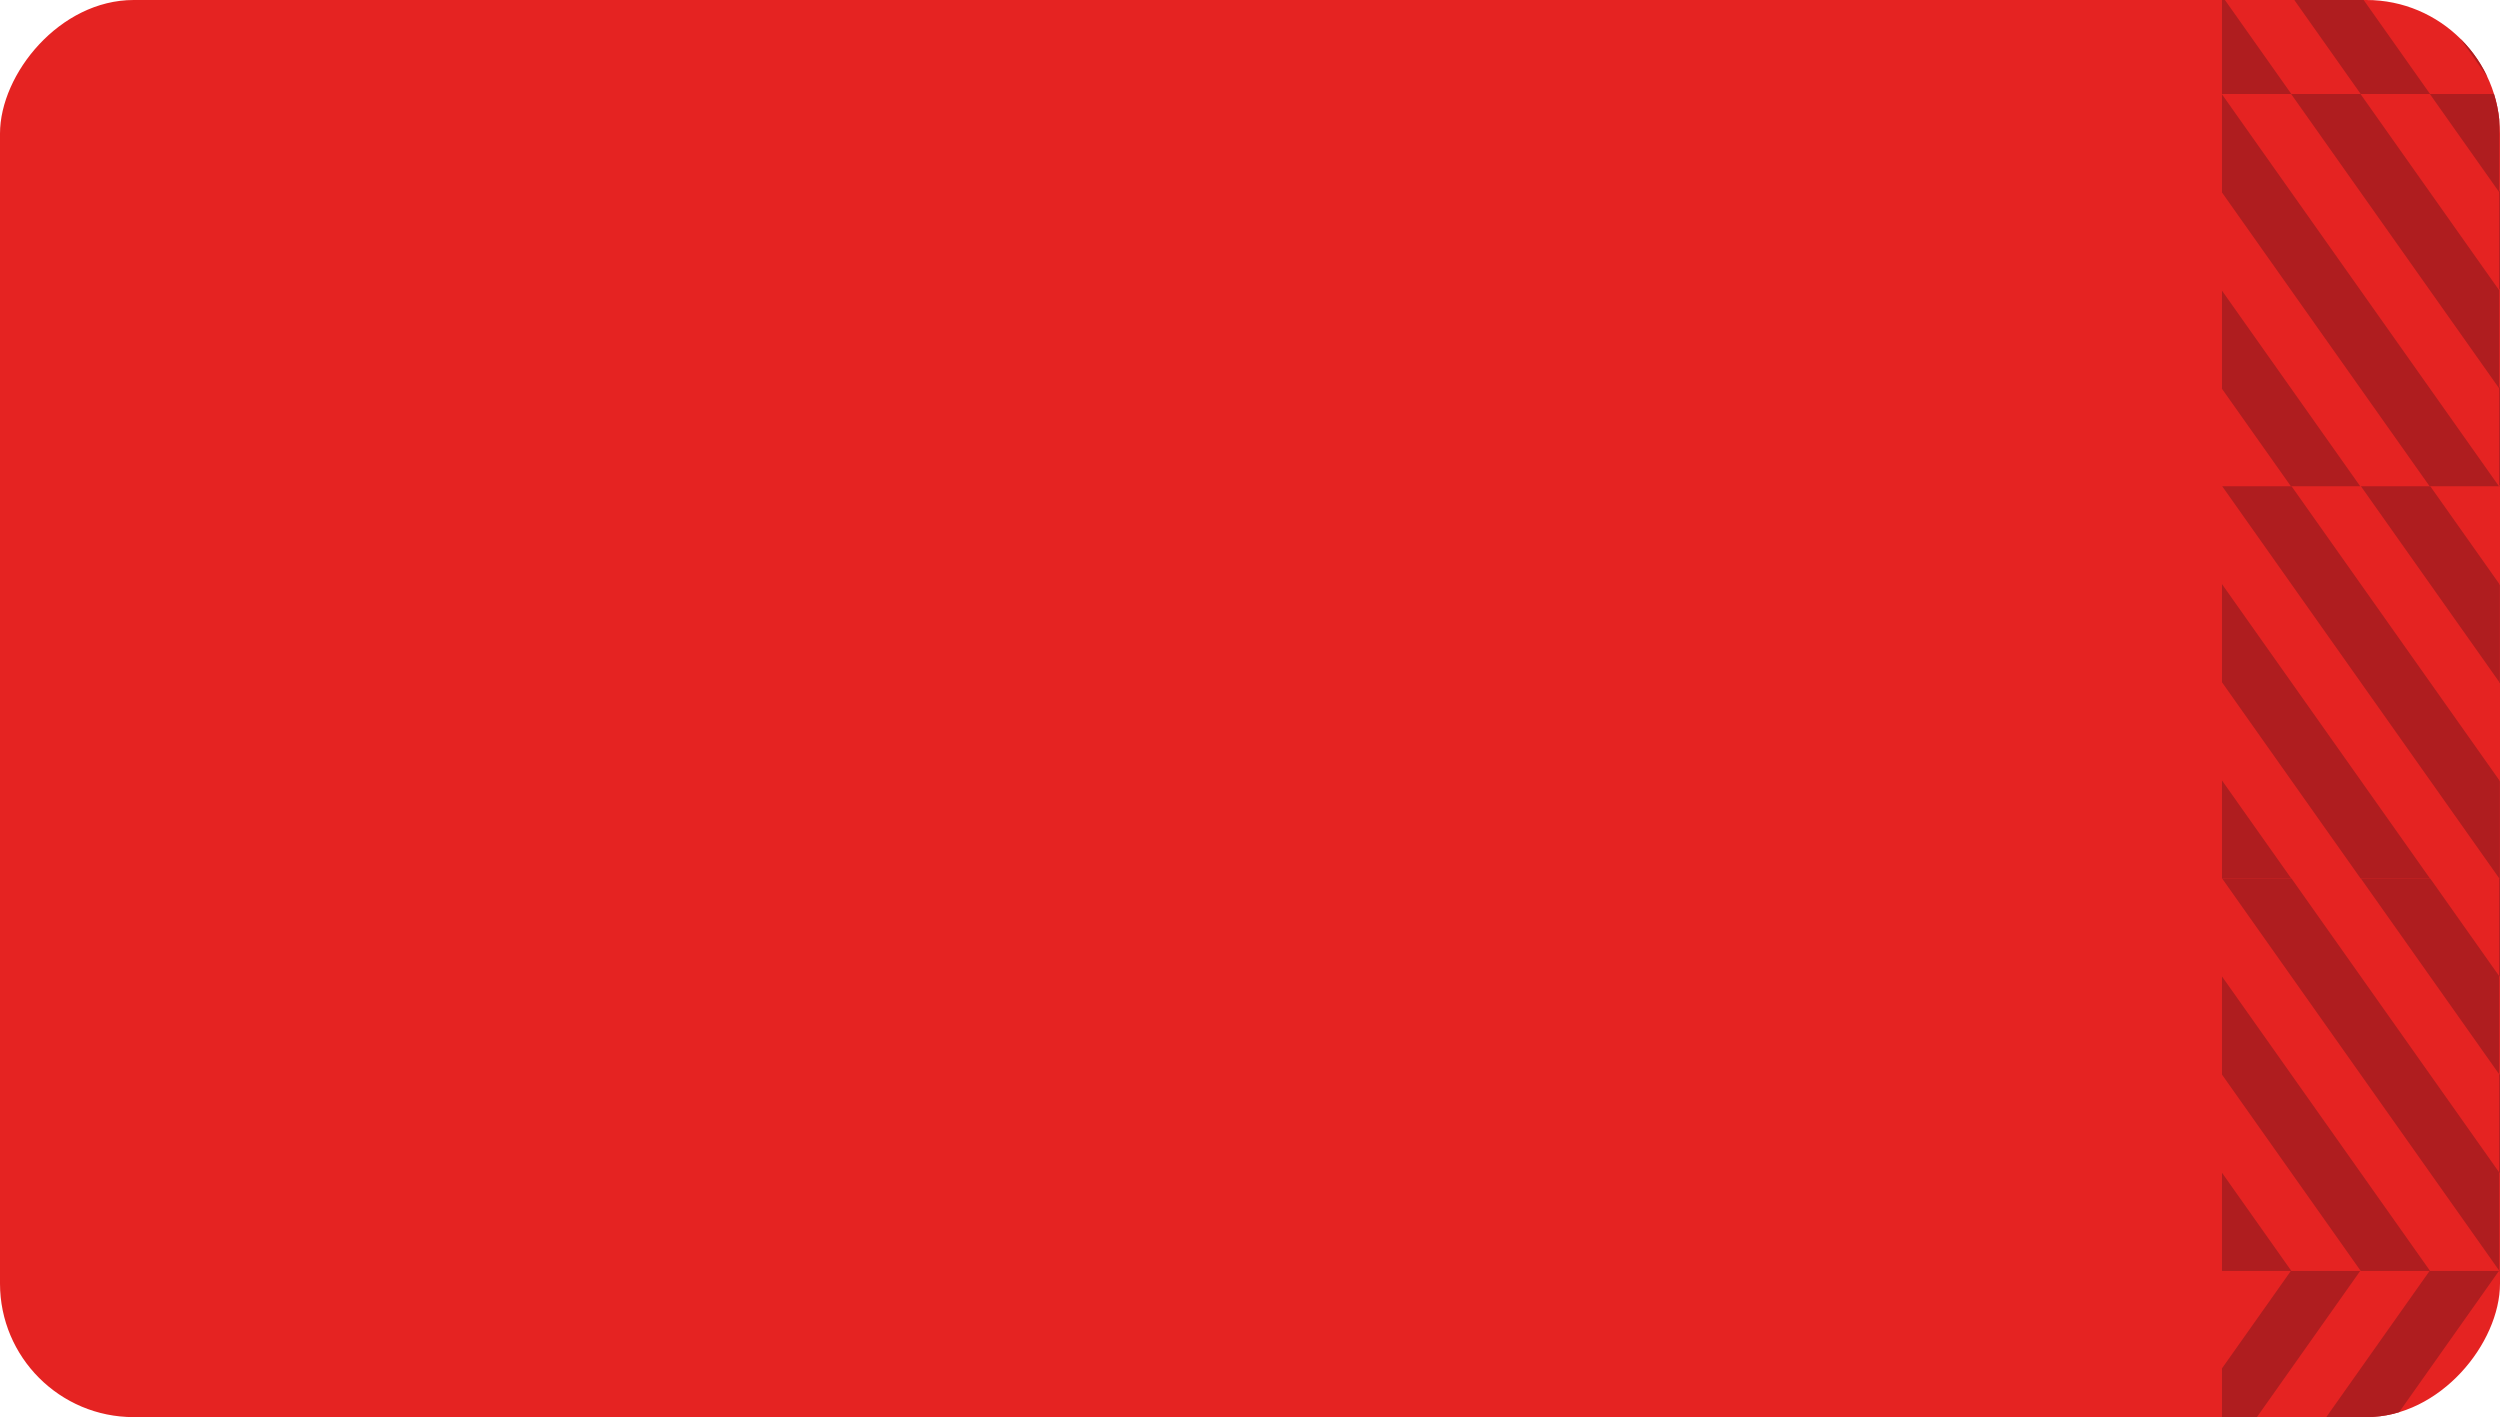 <?xml version="1.0" encoding="UTF-8"?> <svg xmlns="http://www.w3.org/2000/svg" width="935" height="530" viewBox="0 0 935 530" fill="none"><g clip-path="url(#clip0_5827_2)"><rect width="935" height="530" rx="50" transform="matrix(-1 0 0 1 935 0)" fill="#E52322"></rect><g clip-path="url(#clip1_5827_2)"><path d="M1038.37 -111.458L1038.37 -74.746L960.714 35.15L934.785 35.15L1038.37 -111.458Z" fill="#AF1D1F"></path><path d="M1038.37 -110.815L1038.37 -74.103L960.714 35.793L934.785 35.793L1038.37 -110.815Z" fill="#AF1D1F"></path><path d="M934.699 71.62L960.456 35.149L986.397 35.149L934.699 108.315L934.699 71.62Z" fill="#AF1D1F"></path><path d="M934.699 145.028L1012.34 35.149L1038.28 35.149L934.699 181.74L934.699 145.028Z" fill="#AF1D1F"></path><path d="M960.726 181.862L1038.37 291.757L1038.37 328.47L934.785 181.862L960.726 181.862Z" fill="#AF1D1F"></path><path d="M934.699 218.453L1012.51 328.591L986.569 328.591L934.699 255.166L934.699 218.453Z" fill="#AF1D1F"></path><path d="M934.699 291.878L960.64 328.59L934.699 328.59L934.699 291.878Z" fill="#AF1D1F"></path><path d="M1038.37 328.712L1038.37 365.424L960.726 475.32L934.785 475.32L1038.37 328.712Z" fill="#AF1D1F"></path><path d="M934.699 402.016L986.569 328.591L1012.51 328.591L934.699 438.729L934.699 402.016Z" fill="#AF1D1F"></path><path d="M934.699 328.591L960.64 328.591L934.699 365.303L934.699 328.591Z" fill="#AF1D1F"></path><path d="M960.726 475.321L1038.37 585.199L1038.37 621.911L934.785 475.321L960.726 475.321Z" fill="#AF1D1F"></path><path d="M934.699 511.912L1012.51 622.032L986.569 622.032L934.699 548.607L934.699 511.912Z" fill="#AF1D1F"></path><path d="M831.021 108.696L882.72 181.861L856.791 181.861L831.021 145.408L831.021 108.696Z" fill="#AF1D1F"></path><path d="M831.021 35.271L934.614 181.862L908.673 181.862L831.021 71.984L831.021 35.271Z" fill="#AF1D1F"></path><path d="M882.818 35.149L934.7 108.575L934.7 145.27L856.877 35.149L882.818 35.149Z" fill="#AF1D1F"></path><path d="M934.699 35.149L934.699 71.862L908.758 35.149L934.699 35.149Z" fill="#AF1D1F"></path><path d="M908.929 181.862L934.699 218.332L934.699 255.044L882.988 181.862L908.929 181.862Z" fill="#AF1D1F"></path><path d="M857.048 181.862L934.7 291.757L934.7 328.47L831.107 181.862L857.048 181.862Z" fill="#AF1D1F"></path><path d="M831.021 218.453L908.844 328.591L882.903 328.591L831.021 255.166L831.021 218.453Z" fill="#AF1D1F"></path><path d="M831.021 291.878L856.962 328.591L831.021 328.591L831.021 291.878Z" fill="#AF1D1F"></path><path d="M908.929 328.591L934.699 365.061L934.699 401.774L882.988 328.591L908.929 328.591Z" fill="#AF1D1F"></path><path d="M857.048 328.591L934.7 438.486L934.7 475.199L831.107 328.591L857.048 328.591Z" fill="#AF1D1F"></path><path d="M831.021 365.182L908.844 475.32L882.903 475.32L831.021 401.895L831.021 365.182Z" fill="#AF1D1F"></path><path d="M831.021 438.607L856.962 475.32L831.021 475.32L831.021 438.607Z" fill="#AF1D1F"></path><path d="M831.021 511.774L856.791 475.321L882.72 475.321L831.021 548.486L831.021 511.774Z" fill="#AF1D1F"></path><path d="M831.021 585.199L908.673 475.321L934.602 475.321L831.021 621.912L831.021 585.199Z" fill="#AF1D1F"></path><path d="M934.7 511.912L934.7 548.607L882.818 622.032L856.877 622.032L934.7 511.912Z" fill="#AF1D1F"></path><path d="M857.048 -111.58L934.7 -1.685L934.7 35.028L831.107 -111.58L857.048 -111.58Z" fill="#AF1D1F"></path><path d="M831.021 -74.989L908.844 35.15L882.903 35.15L831.021 -38.276L831.021 -74.989Z" fill="#AF1D1F"></path><path d="M831.021 -1.563L856.962 35.15L831.021 35.15L831.021 -1.563Z" fill="#AF1D1F"></path></g></g><defs><clipPath id="clip0_5827_2"><rect width="935" height="530" rx="50" transform="matrix(-1 0 0 1 935 0)" fill="white"></rect></clipPath><clipPath id="clip1_5827_2"><rect width="207.151" height="1174.16" fill="white" transform="matrix(1 0 0 -1 831.021 622.032)"></rect></clipPath></defs></svg> 